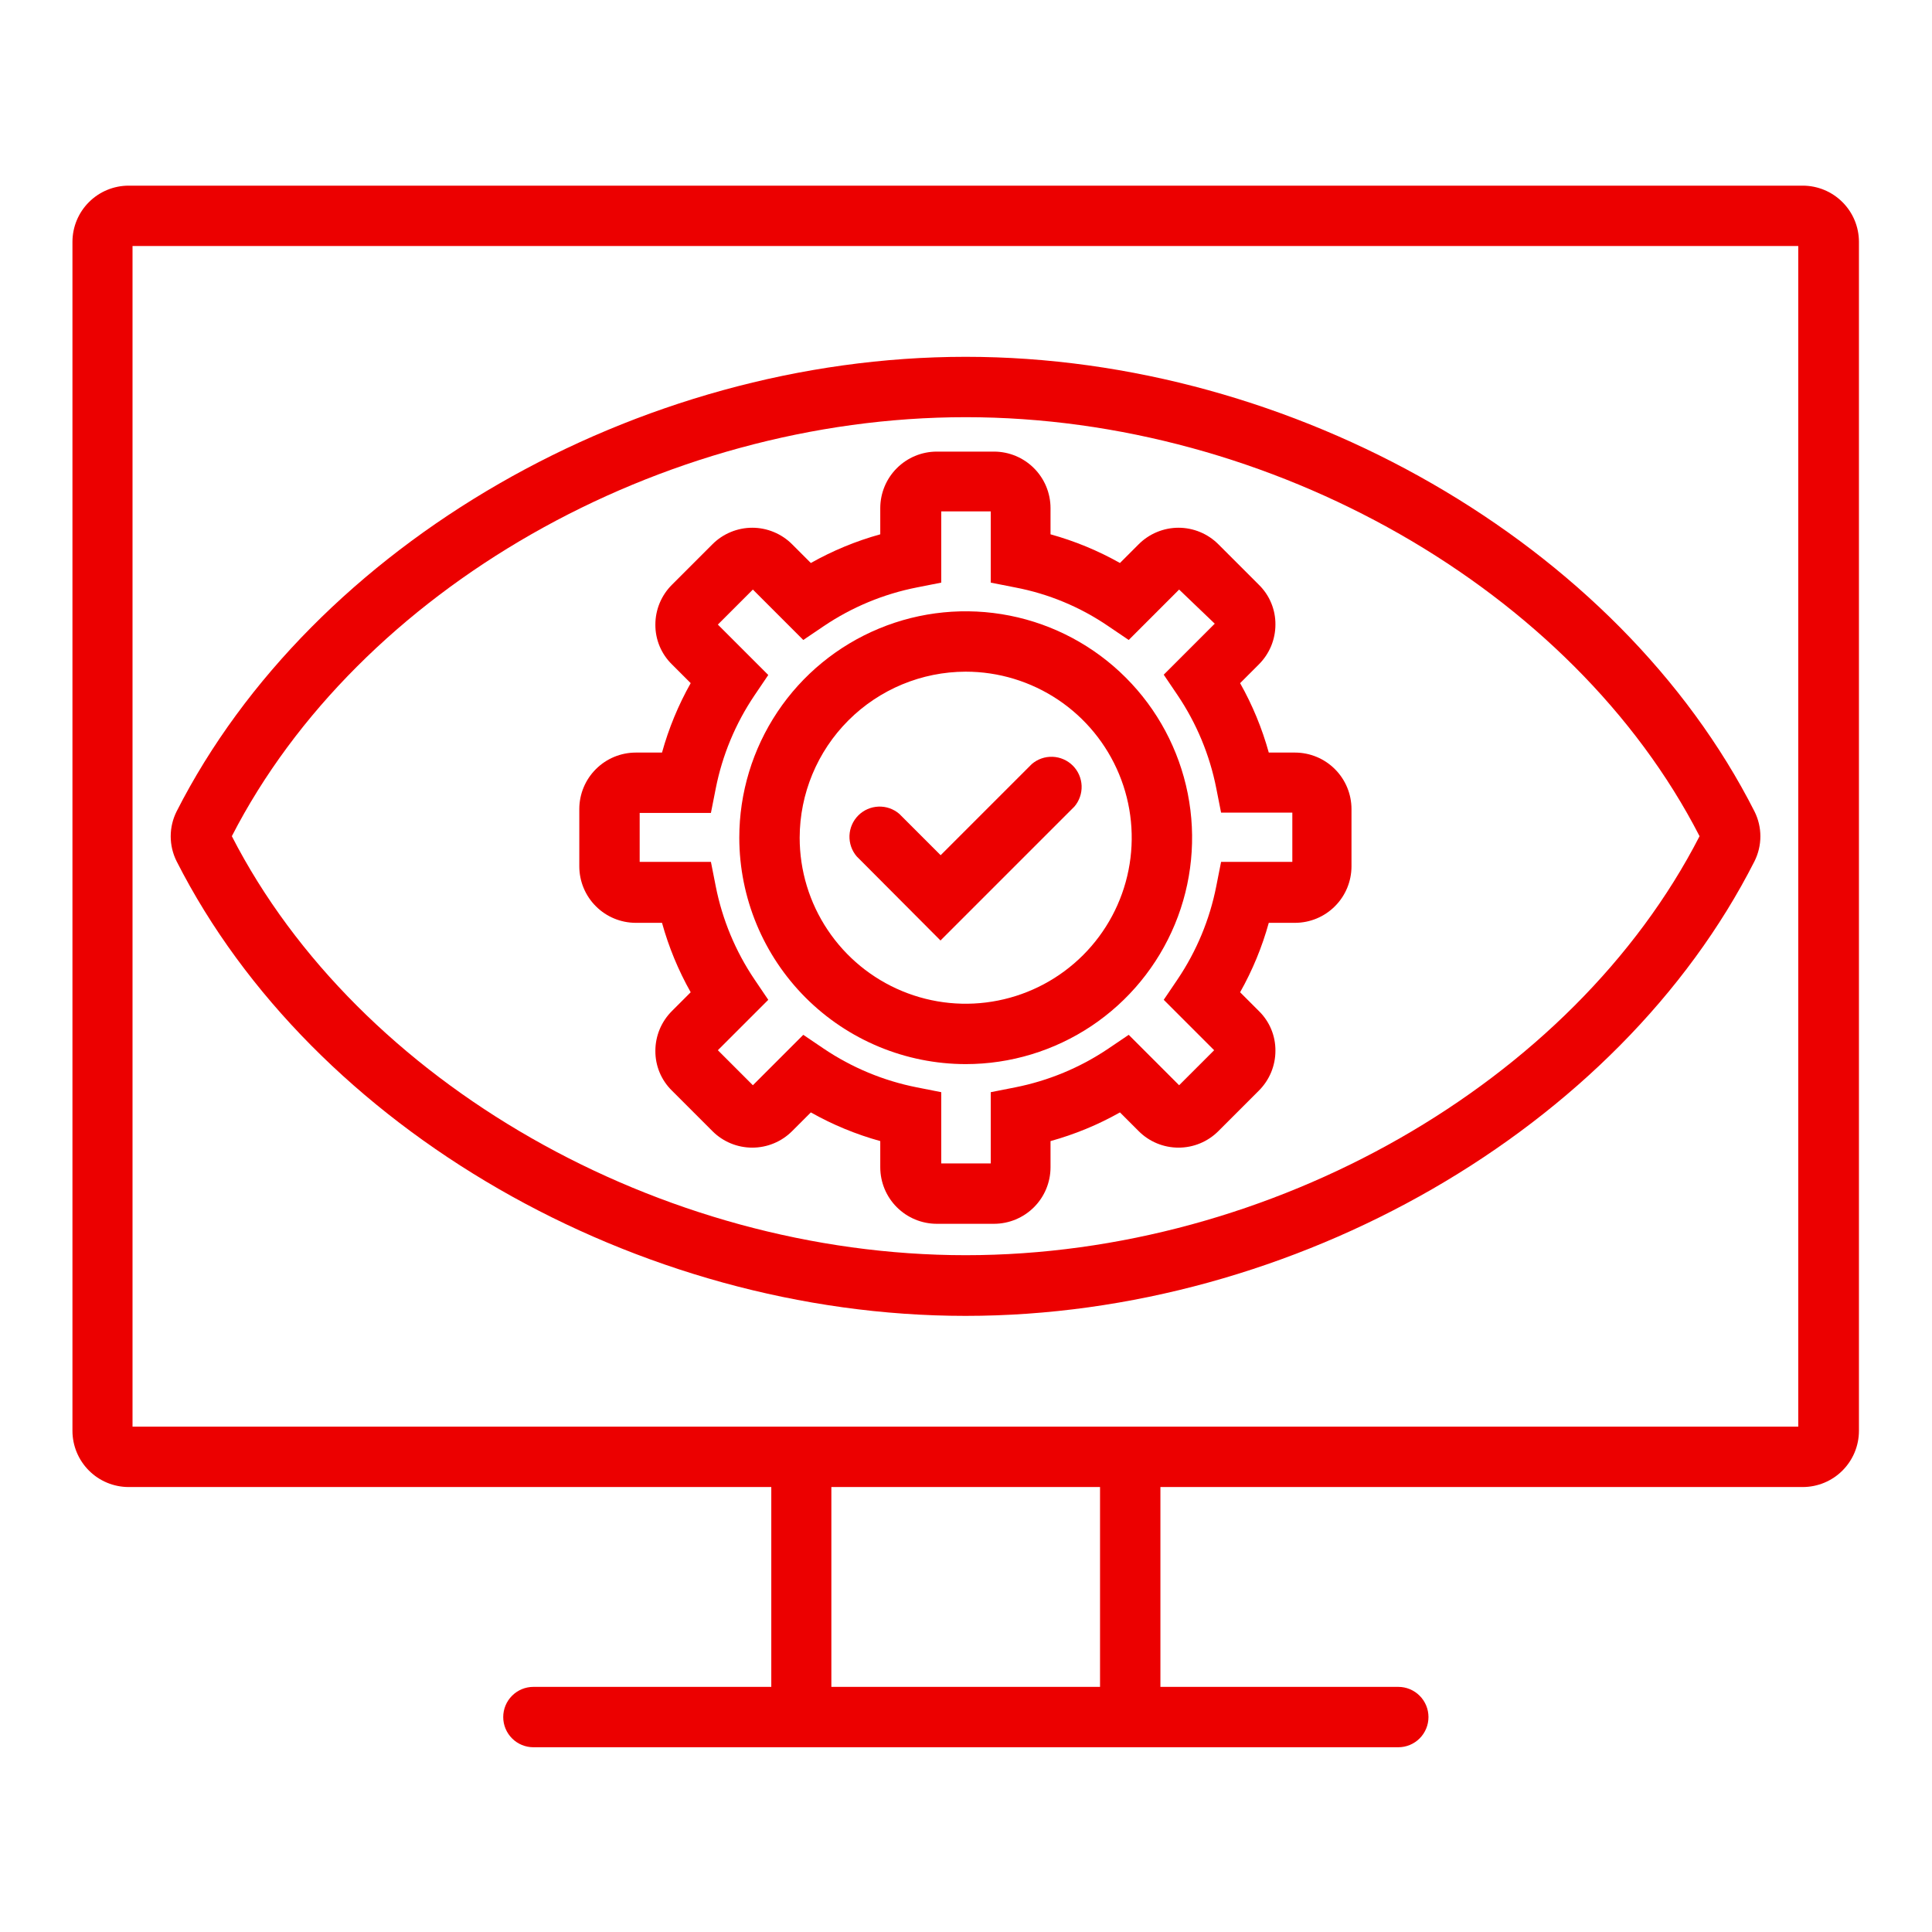 <?xml version="1.0" encoding="UTF-8"?> <svg xmlns="http://www.w3.org/2000/svg" width="64" height="64" viewBox="0 0 64 64" fill="none"><g clip-path="url(#clip0_187_926)"><path d="M21.06 30.57H21.93C22.152 31.372 22.471 32.145 22.88 32.87L22.26 33.49C22.086 33.663 21.948 33.868 21.853 34.095C21.759 34.322 21.71 34.564 21.71 34.81C21.708 35.056 21.756 35.299 21.85 35.526C21.945 35.753 22.084 35.958 22.26 36.13L23.6 37.47C23.773 37.644 23.979 37.781 24.205 37.875C24.432 37.969 24.675 38.017 24.92 38.017C25.165 38.017 25.408 37.969 25.634 37.875C25.861 37.781 26.067 37.644 26.24 37.47L26.86 36.85C27.585 37.259 28.358 37.578 29.16 37.8V38.67C29.161 39.166 29.358 39.641 29.709 39.991C30.059 40.341 30.534 40.539 31.03 40.54H32.93C33.426 40.539 33.901 40.341 34.251 39.991C34.602 39.641 34.799 39.166 34.8 38.67V37.8C35.602 37.578 36.375 37.259 37.1 36.85L37.72 37.47C37.893 37.644 38.099 37.781 38.325 37.875C38.552 37.969 38.795 38.017 39.04 38.017C39.285 38.017 39.528 37.969 39.755 37.875C39.981 37.781 40.187 37.644 40.36 37.47L41.7 36.13C41.874 35.957 42.012 35.751 42.107 35.525C42.201 35.298 42.25 35.055 42.25 34.81C42.252 34.564 42.205 34.32 42.11 34.093C42.016 33.867 41.876 33.661 41.7 33.49L41.08 32.87C41.489 32.145 41.808 31.372 42.03 30.57H42.9C43.396 30.569 43.871 30.372 44.221 30.021C44.572 29.671 44.769 29.196 44.77 28.7V26.8C44.769 26.304 44.572 25.829 44.221 25.479C43.871 25.128 43.396 24.931 42.9 24.93H42.03C41.808 24.128 41.489 23.355 41.08 22.63L41.7 22.01C41.874 21.837 42.012 21.631 42.107 21.405C42.201 21.178 42.25 20.935 42.25 20.69C42.252 20.444 42.205 20.201 42.11 19.974C42.016 19.747 41.876 19.541 41.7 19.37L40.36 18.03C40.187 17.856 39.981 17.719 39.755 17.625C39.528 17.531 39.285 17.482 39.04 17.482C38.795 17.482 38.552 17.531 38.325 17.625C38.099 17.719 37.893 17.856 37.72 18.03L37.1 18.65C36.375 18.241 35.602 17.922 34.8 17.7V16.83C34.799 16.334 34.602 15.859 34.251 15.509C33.901 15.158 33.426 14.961 32.93 14.96H31.03C30.534 14.961 30.059 15.158 29.709 15.509C29.358 15.859 29.161 16.334 29.16 16.83V17.7C28.358 17.922 27.585 18.241 26.86 18.65L26.24 18.03C26.067 17.856 25.861 17.719 25.634 17.625C25.408 17.531 25.165 17.482 24.92 17.482C24.675 17.482 24.432 17.531 24.205 17.625C23.979 17.719 23.773 17.856 23.6 18.03L22.26 19.37C22.086 19.543 21.948 19.748 21.853 19.975C21.759 20.201 21.71 20.445 21.71 20.69C21.708 20.936 21.756 21.179 21.85 21.406C21.945 21.633 22.084 21.838 22.26 22.01L22.88 22.63C22.471 23.355 22.152 24.128 21.93 24.93H21.06C20.564 24.931 20.089 25.128 19.739 25.479C19.388 25.829 19.191 26.304 19.19 26.8V28.7C19.191 29.196 19.388 29.671 19.739 30.021C20.089 30.372 20.564 30.569 21.06 30.57ZM21.19 26.93H23.55L23.71 26.12C23.927 25.018 24.363 23.971 24.99 23.04L25.45 22.36L23.78 20.69L24.94 19.53L26.61 21.2L27.29 20.74C28.221 20.112 29.268 19.677 30.37 19.46L31.18 19.3V16.94H32.82V19.3L33.63 19.46C34.734 19.67 35.782 20.106 36.71 20.74L37.39 21.2L39.06 19.53L40.24 20.66L38.55 22.35L39.01 23.03C39.637 23.961 40.073 25.008 40.29 26.11L40.45 26.92H42.81V28.55H40.45L40.29 29.36C40.073 30.462 39.637 31.509 39.01 32.44L38.55 33.12L40.22 34.79L39.06 35.95L37.39 34.28L36.71 34.74C35.779 35.367 34.732 35.802 33.63 36.02L32.82 36.18V38.54H31.18V36.18L30.37 36.02C29.268 35.802 28.221 35.367 27.29 34.74L26.61 34.28L24.94 35.95L23.78 34.79L25.45 33.12L24.99 32.44C24.363 31.509 23.927 30.462 23.71 29.36L23.55 28.55H21.19V26.92V26.93Z" fill="#EC0000"></path><path d="M31.99 35.25C33.473 35.25 34.923 34.81 36.157 33.986C37.39 33.162 38.351 31.99 38.919 30.62C39.487 29.25 39.635 27.742 39.346 26.287C39.056 24.832 38.342 23.495 37.293 22.447C36.244 21.398 34.908 20.683 33.453 20.394C31.998 20.105 30.49 20.253 29.12 20.821C27.749 21.389 26.578 22.35 25.754 23.583C24.93 24.817 24.49 26.267 24.49 27.75C24.492 29.738 25.283 31.645 26.689 33.051C28.095 34.457 30.002 35.248 31.99 35.25ZM31.99 22.25C33.078 22.25 34.141 22.573 35.046 23.177C35.95 23.781 36.655 24.64 37.071 25.645C37.488 26.65 37.596 27.756 37.384 28.823C37.172 29.89 36.648 30.87 35.879 31.639C35.11 32.408 34.13 32.932 33.063 33.144C31.996 33.357 30.89 33.248 29.885 32.831C28.88 32.415 28.021 31.71 27.417 30.805C26.812 29.901 26.49 28.838 26.49 27.75C26.493 26.292 27.073 24.895 28.104 23.864C29.135 22.833 30.532 22.253 31.99 22.25Z" fill="#EC0000"></path><path d="M31.99 43.59C42.88 43.59 53.62 37.4 58.12 28.53C58.248 28.274 58.315 27.991 58.315 27.705C58.315 27.418 58.248 27.136 58.12 26.88C53.62 18.01 42.87 11.82 31.99 11.82C21.11 11.82 10.36 18.01 5.85 26.88C5.722 27.136 5.655 27.418 5.655 27.705C5.655 27.991 5.722 28.274 5.85 28.53C10.35 37.4 21.1 43.59 31.98 43.59H31.99ZM31.99 13.82C42.12 13.82 52.1 19.52 56.3 27.7C52.1 35.88 42.12 41.58 31.99 41.58C21.86 41.58 11.87 35.87 7.68 27.7C11.88 19.52 21.86 13.82 31.99 13.82Z" fill="#EC0000"></path><path d="M59.72 6.15H4.26C3.767 6.151 3.294 6.347 2.946 6.696C2.597 7.044 2.401 7.517 2.4 8.01V47.4C2.401 47.893 2.597 48.365 2.946 48.714C3.294 49.063 3.767 49.259 4.26 49.26H25.55V55.88H17.67C17.405 55.88 17.15 55.985 16.963 56.173C16.775 56.36 16.67 56.615 16.67 56.88C16.67 57.145 16.775 57.399 16.963 57.587C17.15 57.775 17.405 57.88 17.67 57.88H46.32C46.585 57.88 46.84 57.775 47.027 57.587C47.215 57.399 47.32 57.145 47.32 56.88C47.32 56.615 47.215 56.36 47.027 56.173C46.84 55.985 46.585 55.88 46.32 55.88H38.44V49.26H59.72C60.213 49.259 60.686 49.063 61.034 48.714C61.383 48.365 61.579 47.893 61.58 47.4V8.01C61.579 7.517 61.383 7.044 61.034 6.696C60.686 6.347 60.213 6.151 59.72 6.15ZM36.43 55.88H27.54V49.26H36.44V55.88H36.43ZM59.57 47.26H4.39V8.15H59.57V47.26Z" fill="#EC0000"></path><path d="M31.16 31.15L35.59 26.72C35.754 26.529 35.839 26.282 35.83 26.031C35.82 25.779 35.716 25.54 35.538 25.362C35.359 25.184 35.121 25.08 34.869 25.07C34.617 25.06 34.371 25.146 34.18 25.31L31.16 28.33L29.79 26.96C29.599 26.796 29.353 26.71 29.101 26.72C28.849 26.73 28.61 26.834 28.432 27.012C28.254 27.19 28.15 27.429 28.14 27.681C28.131 27.933 28.216 28.179 28.38 28.37L31.16 31.16V31.15Z" fill="#EC0000"></path></g><defs><clipPath id="clip0_187_926"><rect width="64" height="64" fill="white"></rect></clipPath></defs></svg> 